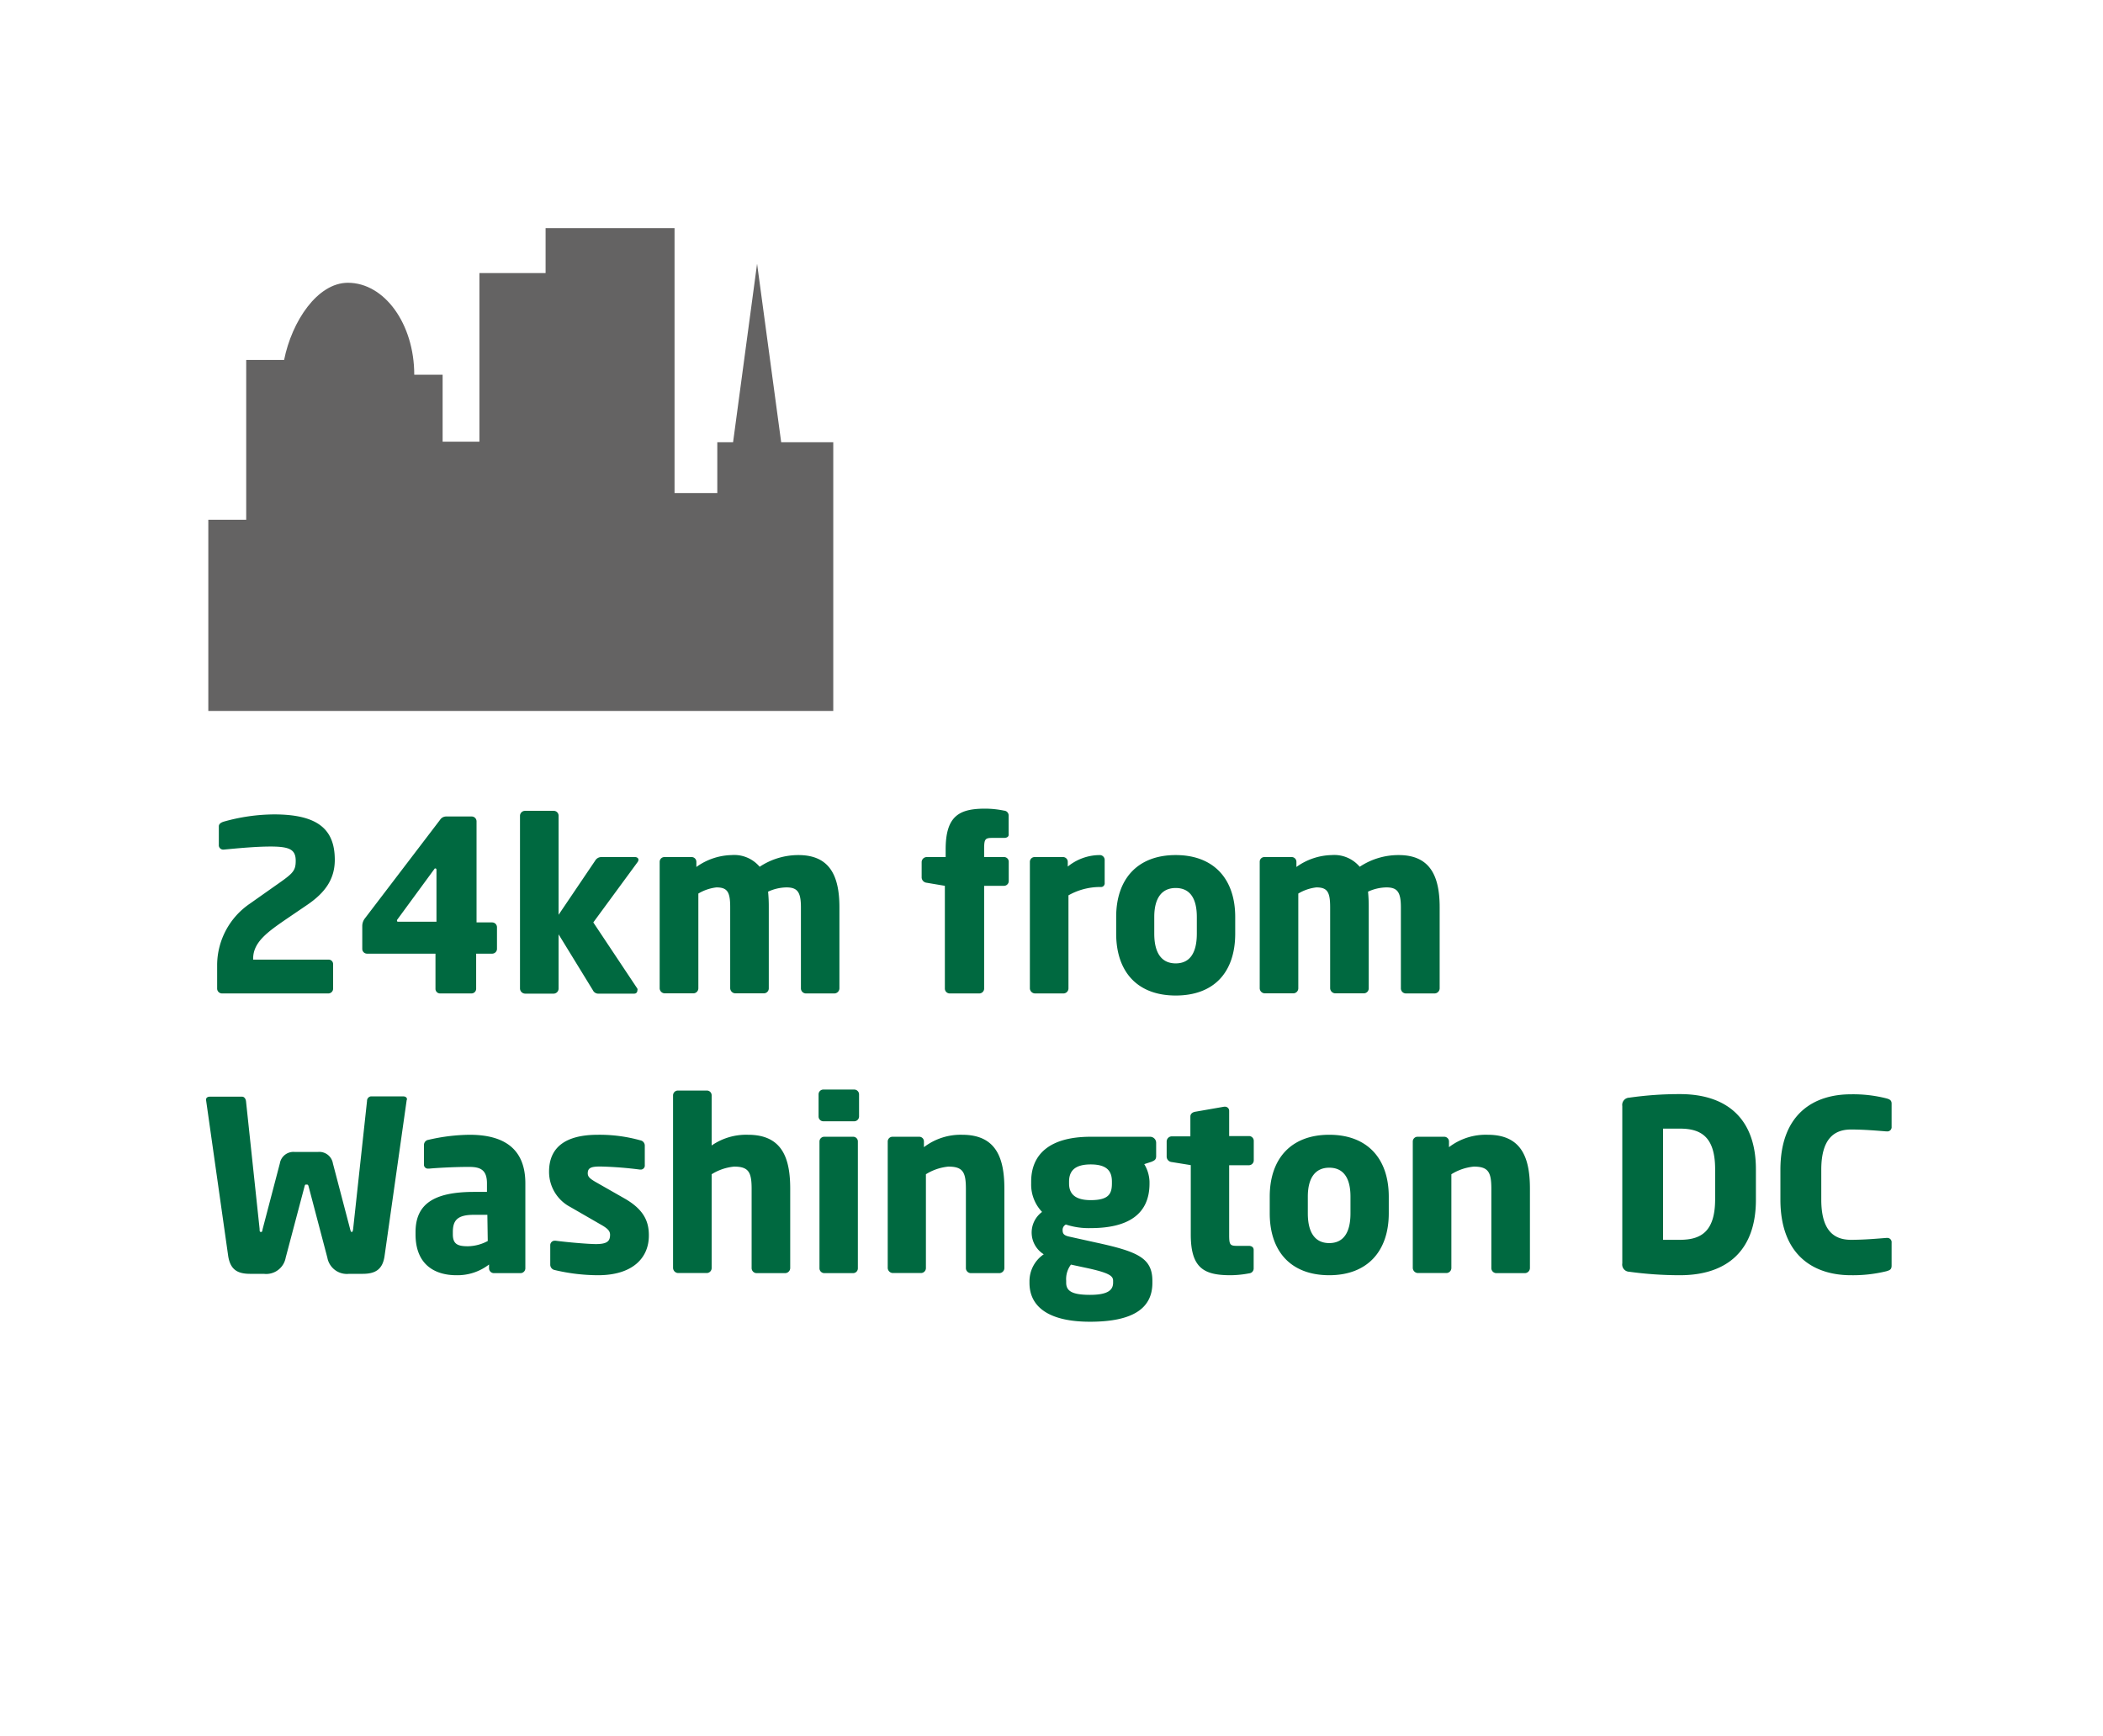 <svg xmlns="http://www.w3.org/2000/svg" id="Layer_1" data-name="Layer 1" viewBox="0 0 212 175"><defs><style>.cls-2{fill:#006940}</style></defs><path fill="#646363" d="m78.75 44.59-2.43-18-2.42 18h-1.59v5.12H68V23H55v4.53h-6.67v17h-3.71v-6.75h-2.86c0-5.12-3-9.27-6.69-9.27-3.07 0-5.65 3.88-6.43 7.78h-3.82V52.4H21v19.28h63V44.59Z"/><path d="m31 91.21-2 1.36c-2 1.37-3.48 2.4-3.48 4.08v.1h7.59a.45.45 0 0 1 .47.46v2.47a.48.48 0 0 1-.47.48H22.37a.49.49 0 0 1-.48-.48v-2.45a7.52 7.52 0 0 1 3.27-6.1l2.21-1.56c2.08-1.46 2.44-1.65 2.44-2.78s-.6-1.44-2.54-1.44c-1.46 0-3.26.17-4.73.31h-.05a.44.44 0 0 1-.43-.48v-1.87c0-.24.22-.38.46-.46a19 19 0 0 1 5.11-.74c4.42 0 6.12 1.51 6.12 4.58 0 1.95-.98 3.31-2.75 4.52ZM49.59 96.15H48v3.53a.47.47 0 0 1-.46.48h-3.18a.46.46 0 0 1-.46-.48v-3.53H37a.48.48 0 0 1-.48-.48v-2.33a1.26 1.26 0 0 1 .26-.74l7.58-9.94a.73.73 0 0 1 .63-.34h2.57a.49.49 0 0 1 .48.49V93h1.58a.49.49 0 0 1 .48.48v2.21a.49.49 0 0 1-.51.46ZM44 87.7c0-.09-.05-.14-.09-.14h-.08l-3.76 5.13a.18.18 0 0 0-.05.15c0 .07.05.09.14.09H44ZM64.28 86.91 59.81 93l4.44 6.67a.26.26 0 0 1 0 .2.3.3 0 0 1-.31.31h-3.57a.6.6 0 0 1-.6-.34l-3.46-5.64v5.47a.51.51 0 0 1-.48.51h-2.9a.53.53 0 0 1-.51-.51V82.23a.51.51 0 0 1 .51-.48h2.9a.49.49 0 0 1 .48.48v10L60 86.77a.72.72 0 0 1 .62-.36H64c.22 0 .36.12.36.26a.4.4 0 0 1-.08.24ZM84.13 100.16h-2.91a.51.51 0 0 1-.48-.51v-8.18c0-1.54-.36-2-1.46-2a4.56 4.56 0 0 0-1.85.43 15.58 15.58 0 0 1 .07 1.56v8.18a.5.5 0 0 1-.48.51h-2.9a.53.53 0 0 1-.51-.51v-8.17c0-1.54-.28-2-1.39-2a4.57 4.57 0 0 0-1.82.62v9.55a.51.51 0 0 1-.48.51H67a.52.52 0 0 1-.5-.51V86.89a.48.48 0 0 1 .48-.48h2.74a.48.48 0 0 1 .48.48v.52a6.3 6.3 0 0 1 3.55-1.2 3.35 3.35 0 0 1 2.83 1.18 7.05 7.05 0 0 1 3.91-1.18c3.17 0 4.13 2.12 4.13 5.26v8.18a.52.52 0 0 1-.49.51ZM101.21 84.48H100c-.72 0-.79.17-.79 1.13v.8h2a.47.47 0 0 1 .48.48v1.94a.48.48 0 0 1-.48.48h-2v10.37a.49.49 0 0 1-.48.48h-3a.49.49 0 0 1-.48-.48V89.31L93.41 89a.56.56 0 0 1-.5-.51v-1.58a.52.52 0 0 1 .5-.5h1.92v-.77c0-3.41 1.4-4.11 4-4.11a9.57 9.57 0 0 1 1.89.2.49.49 0 0 1 .46.48v1.87c.04.26-.15.4-.47.4ZM111 89.43h-.19a6.47 6.47 0 0 0-3.1.84v9.38a.51.51 0 0 1-.48.51h-2.9a.53.53 0 0 1-.51-.51V86.89a.48.48 0 0 1 .48-.48h2.86a.48.48 0 0 1 .48.48v.48a5.12 5.12 0 0 1 3.24-1.16.49.49 0 0 1 .48.48V89c.03.19-.11.43-.36.43ZM118.52 100.37c-3.89 0-6-2.42-6-6.24v-1.68c0-3.81 2.14-6.24 6-6.24s6 2.43 6 6.24v1.68c0 3.87-2.11 6.24-6 6.24Zm2.13-7.92c0-1.94-.74-2.92-2.13-2.92s-2.16 1-2.16 2.92v1.68c0 2 .77 3 2.16 3s2.13-1 2.13-3ZM144.61 100.16h-2.91a.51.51 0 0 1-.48-.51v-8.18c0-1.54-.36-2-1.46-2a4.56 4.56 0 0 0-1.85.43 15.58 15.58 0 0 1 .07 1.56v8.18a.5.5 0 0 1-.48.51h-2.9a.53.53 0 0 1-.51-.51v-8.17c0-1.54-.28-2-1.39-2a4.52 4.52 0 0 0-1.82.62v9.55a.51.51 0 0 1-.48.51h-2.91a.52.52 0 0 1-.5-.51V86.89a.47.47 0 0 1 .48-.48h2.73a.48.48 0 0 1 .49.48v.52a6.3 6.3 0 0 1 3.55-1.2 3.35 3.35 0 0 1 2.83 1.18 7.05 7.05 0 0 1 3.93-1.18c3.17 0 4.13 2.12 4.13 5.26v8.18a.52.52 0 0 1-.52.51ZM41 110.89l-2.23 15.72c-.19 1.39-.94 1.82-2.21 1.82h-1.37A2 2 0 0 1 33 126.8l-1.89-7.18c-.05-.19-.1-.19-.22-.19s-.14 0-.19.19l-1.9 7.18a2 2 0 0 1-2.21 1.63h-1.38c-1.28 0-2-.43-2.21-1.82l-2.23-15.72c0-.24.19-.32.38-.32h3.26c.2 0 .36.2.39.46l1.37 12.87c0 .21 0 .31.14.31s.12-.1.17-.31l1.73-6.6a1.39 1.39 0 0 1 1.48-1.16h2.38a1.39 1.39 0 0 1 1.49 1.16l1.73 6.6c.05.21.09.31.17.31s.11-.1.14-.31L37 111a.45.45 0 0 1 .38-.46h3.27c.19 0 .38.08.38.32ZM52.47 128.36h-2.69a.49.49 0 0 1-.48-.48v-.39a5.21 5.21 0 0 1-3.3 1.08c-2.09 0-4.11-1-4.11-4.12v-.22c0-2.81 1.8-4.06 5.91-4.06h1.29v-.86c0-1.37-.67-1.66-1.8-1.66-1.53 0-3.24.1-4 .17h-.12a.39.39 0 0 1-.43-.43v-1.94a.52.52 0 0 1 .45-.53 19.05 19.05 0 0 1 4.15-.51c3.46 0 5.62 1.4 5.62 4.9v8.57a.49.49 0 0 1-.49.48Zm-3.34-5.88h-1.36c-1.68 0-2.12.57-2.12 1.75v.22c0 1 .51 1.2 1.52 1.2a4.36 4.36 0 0 0 2-.53ZM60.29 128.57a19 19 0 0 1-4.36-.52.55.55 0 0 1-.46-.56v-1.94a.45.45 0 0 1 .46-.46H56c1.3.17 3.31.34 4.08.34 1.15 0 1.42-.31 1.42-.94 0-.36-.22-.62-.89-1l-3.12-1.8a4 4 0 0 1-2.14-3.56c0-2.42 1.61-3.72 4.92-3.72a15.26 15.26 0 0 1 4.28.56.54.54 0 0 1 .45.55v1.94a.41.41 0 0 1-.41.46h-.07a37.38 37.38 0 0 0-4-.31c-.94 0-1.27.14-1.27.69 0 .36.26.55.74.84l3 1.71c2 1.15 2.42 2.4 2.42 3.69.02 2.26-1.61 4.03-5.12 4.03ZM79.16 128.36h-2.91a.51.51 0 0 1-.48-.51v-8c0-1.68-.31-2.23-1.77-2.23a5.2 5.2 0 0 0-2.26.77v9.45a.5.5 0 0 1-.48.51h-2.9a.53.53 0 0 1-.51-.51v-17.41a.49.49 0 0 1 .48-.48h2.93a.48.48 0 0 1 .48.48v5.06a6.12 6.12 0 0 1 3.67-1.08c3.49 0 4.25 2.43 4.25 5.45v8a.52.52 0 0 1-.5.5ZM86.12 113.05H83a.48.48 0 0 1-.48-.48v-2.24a.48.48 0 0 1 .48-.48h3.12a.49.49 0 0 1 .48.48v2.24a.49.49 0 0 1-.48.48ZM86 128.36h-2.91a.49.49 0 0 1-.48-.48v-12.79a.48.48 0 0 1 .48-.48H86a.47.47 0 0 1 .48.48v12.79a.48.48 0 0 1-.48.48ZM100.76 128.36h-2.91a.51.51 0 0 1-.48-.51v-8c0-1.68-.31-2.23-1.77-2.23a5.2 5.2 0 0 0-2.26.77v9.45a.5.5 0 0 1-.48.51H90a.53.53 0 0 1-.51-.51v-12.75a.48.48 0 0 1 .48-.48h2.69a.47.47 0 0 1 .48.48v.57a6.09 6.09 0 0 1 3.86-1.25c3.48 0 4.25 2.43 4.25 5.45v8a.52.52 0 0 1-.49.5ZM116.09 117.13l-.74.24a3.64 3.64 0 0 1 .53 1.77v.19c0 3.12-2.19 4.49-5.93 4.49a7.38 7.38 0 0 1-2.5-.36.6.6 0 0 0-.33.55c0 .39.14.56.72.68l2.71.6c4.18.91 5.62 1.56 5.62 3.86v.19c0 2.64-2.07 3.92-6.29 3.92-4 0-6.1-1.4-6.1-3.92v-.19a3.28 3.28 0 0 1 1.44-2.69 2.58 2.58 0 0 1-.17-4.27 4 4 0 0 1-1.1-2.86v-.19c0-2.71 1.8-4.53 6-4.53h6a.61.61 0 0 1 .6.62v1.37c-.02.33-.17.4-.46.53Zm-3.88 12c0-.46-.32-.77-2.48-1.25l-1.77-.38a2.43 2.43 0 0 0-.48 1.63v.19c0 .82.55 1.23 2.4 1.23s2.33-.51 2.33-1.23Zm-.12-10c0-1-.44-1.73-2.14-1.73s-2.18.75-2.18 1.73v.19c0 .82.36 1.68 2.18 1.68s2.14-.64 2.14-1.68ZM125.93 128.38a10.35 10.35 0 0 1-1.89.19c-2.64 0-4-.69-4-4.1v-7l-1.92-.31a.56.56 0 0 1-.51-.51v-1.58a.52.52 0 0 1 .51-.5H120v-2c0-.27.21-.43.48-.48l2.92-.51h.08a.41.41 0 0 1 .43.41v2.55h2a.48.48 0 0 1 .48.48V117a.49.49 0 0 1-.48.48h-2v7c0 1 .07 1.13.79 1.13h1.18c.31 0 .5.15.5.41v1.87a.49.49 0 0 1-.45.49ZM134 128.57c-3.89 0-6-2.42-6-6.24v-1.68c0-3.81 2.13-6.24 6-6.24s6 2.43 6 6.24v1.68c0 3.82-2.16 6.24-6 6.24Zm2.14-7.92c0-1.94-.75-2.92-2.14-2.92s-2.16 1-2.16 2.92v1.68c0 2 .77 3 2.16 3s2.14-1 2.14-3ZM153.73 128.36h-2.91a.51.51 0 0 1-.48-.51v-8c0-1.68-.31-2.23-1.77-2.23a5.2 5.2 0 0 0-2.26.77v9.45a.51.51 0 0 1-.48.51h-2.9a.53.53 0 0 1-.51-.51v-12.75a.48.48 0 0 1 .48-.48h2.69a.48.48 0 0 1 .48.48v.57a6.09 6.09 0 0 1 3.91-1.25c3.48 0 4.25 2.43 4.25 5.45v8a.52.52 0 0 1-.5.5ZM169.35 128.57a37.48 37.48 0 0 1-5.11-.35.73.73 0 0 1-.7-.85v-15.86a.73.73 0 0 1 .7-.84 35.64 35.64 0 0 1 5.11-.36c4.78 0 7.66 2.52 7.66 7.58V121c-.01 5.05-2.88 7.57-7.66 7.57Zm3.55-10.68c0-3.24-1.39-4.1-3.55-4.1h-1.7V125h1.7c2.16 0 3.55-.86 3.55-4.1ZM190.16 128.17a14.18 14.18 0 0 1-3.58.4c-3.65 0-7.1-1.92-7.1-7.63v-3c0-5.71 3.45-7.61 7.1-7.61a13.58 13.58 0 0 1 3.58.41c.33.09.53.19.53.53v2.32a.43.43 0 0 1-.46.48h-.07c-.91-.07-2.23-.19-3.56-.19-1.65 0-3 .87-3 4.06v3c0 3.19 1.32 4.06 3 4.06 1.33 0 2.65-.12 3.56-.19h.07a.43.43 0 0 1 .46.48v2.32c0 .39-.2.46-.53.56Z" class="cls-2"/></svg>